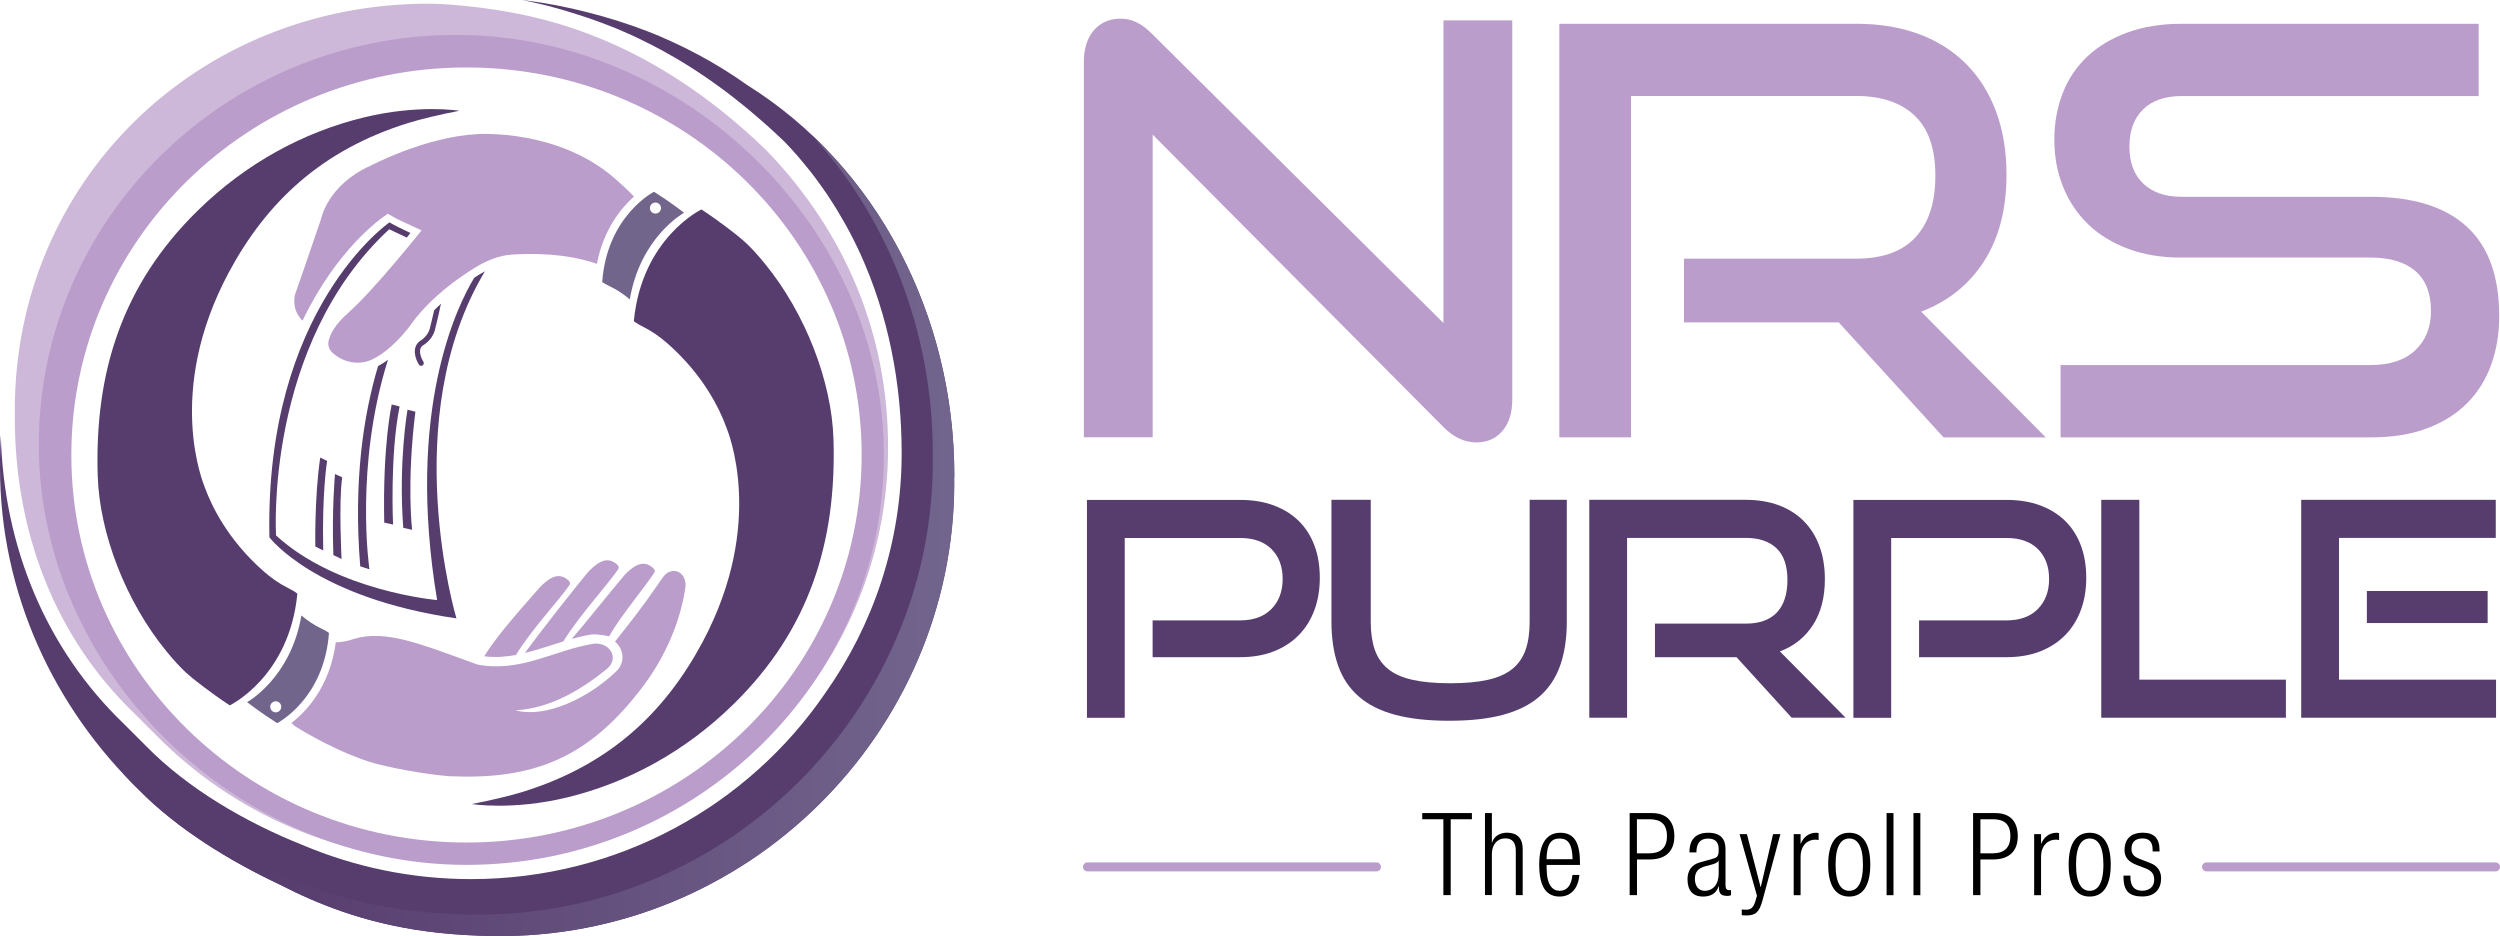 <svg xmlns="http://www.w3.org/2000/svg" xmlns:xlink="http://www.w3.org/1999/xlink" id="Layer_1" x="0px" y="0px" style="enable-background:new 0 0 360 360;" xml:space="preserve" viewBox="6.01 114.59 347.97 130.3"><style type="text/css">	.st0{fill:#BA9DCA;}	.st1{fill:#563D6E;}	.st2{fill:none;stroke:#BA9DCA;stroke-width:1.25;stroke-linecap:round;stroke-miterlimit:10;}	.st3{fill:#CEB8D9;}	.st4{fill:url(#SVGID_1_);}	.st5{fill-rule:evenodd;clip-rule:evenodd;fill:#563D6E;}	.st6{fill-rule:evenodd;clip-rule:evenodd;fill:#BA9DCA;}	.st7{fill-rule:evenodd;clip-rule:evenodd;fill:#72658C;}</style><g>	<g>		<g>			<g>				<path class="st0" d="M166.45,133.33v42.12h-9.58V123.2c0-1.85,0.46-3.31,1.39-4.39c0.92-1.08,2.18-1.62,3.76-1.62      c0.74,0,1.45,0.16,2.14,0.48c0.69,0.32,1.4,0.84,2.14,1.58l40.62,40.3v-42.12h9.58v52.73c0,1.9-0.46,3.38-1.39,4.43      c-0.92,1.06-2.12,1.58-3.6,1.58c-1.64,0-3.17-0.71-4.59-2.14L166.45,133.33z"></path>				<path class="st0" d="M276.51,175.45l-14.57-15.99H240.4v-8.87h23.99c3.64,0,6.39-0.99,8.23-2.97s2.77-4.84,2.77-8.59      c0-3.75-0.96-6.53-2.89-8.35s-4.63-2.73-8.12-2.73h-31.35v47.51h-9.98v-57.56h41.33c3.27,0,6.2,0.49,8.79,1.46      c2.59,0.98,4.78,2.38,6.57,4.2c1.79,1.82,3.17,4.03,4.12,6.61c0.95,2.59,1.43,5.49,1.43,8.71c0,4.8-1.04,8.83-3.13,12.08      c-2.09,3.25-5,5.58-8.75,7.01l17.34,17.5H276.51z"></path>				<path class="st0" d="M292.82,175.45V165.4h43.15c2.69,0,4.76-0.69,6.22-2.06c1.45-1.37,2.18-3.19,2.18-5.46      c0-2.48-0.73-4.34-2.18-5.58c-1.45-1.24-3.52-1.86-6.22-1.86h-26.45c-2.69,0-5.13-0.41-7.32-1.23c-2.19-0.82-4.04-1.95-5.54-3.4      c-1.5-1.45-2.67-3.18-3.48-5.19c-0.82-2.01-1.23-4.2-1.23-6.57c0-2.32,0.38-4.47,1.15-6.45c0.76-1.98,1.9-3.68,3.4-5.11      c1.5-1.42,3.37-2.55,5.58-3.36c2.22-0.82,4.75-1.23,7.6-1.23h41.33v10.06h-41.33c-2.32,0-4.12,0.62-5.38,1.86      c-1.27,1.24-1.9,2.97-1.9,5.19c0,2.22,0.65,3.93,1.94,5.15c1.29,1.21,3.05,1.82,5.27,1.82h26.37c5.86,0,10.31,1.37,13.34,4.12      c3.04,2.75,4.55,6.92,4.55,12.51c0,2.43-0.37,4.67-1.11,6.73c-0.74,2.06-1.85,3.84-3.33,5.34c-1.48,1.5-3.34,2.68-5.58,3.52      c-2.24,0.85-4.87,1.27-7.88,1.27H292.82z"></path>			</g>			<g>				<path class="st1" d="M166.44,206.07v-5.13h12.18c1.86,0,3.32-0.53,4.36-1.59c1.04-1.06,1.56-2.45,1.56-4.17      c0-1.75-0.52-3.14-1.56-4.17c-1.04-1.03-2.5-1.54-4.36-1.54h-16.06v25.03h-5.26v-30.33h21.32c1.75,0,3.32,0.26,4.69,0.77      c1.38,0.52,2.54,1.24,3.48,2.17c0.94,0.93,1.67,2.07,2.17,3.4c0.5,1.33,0.75,2.84,0.75,4.51c0,1.64-0.25,3.14-0.75,4.48      c-0.5,1.35-1.22,2.51-2.17,3.48c-0.95,0.97-2.11,1.73-3.48,2.27s-2.94,0.81-4.69,0.81H166.44z"></path>				<path class="st1" d="M218.92,184.16h5.17v16.94c0,2.34-0.31,4.37-0.92,6.11c-0.61,1.74-1.57,3.18-2.88,4.32      c-1.31,1.14-3,1.99-5.07,2.55c-2.07,0.56-4.58,0.83-7.53,0.83c-2.92,0-5.42-0.28-7.49-0.83c-2.07-0.56-3.76-1.4-5.07-2.55      c-1.31-1.14-2.27-2.58-2.88-4.32c-0.61-1.74-0.92-3.78-0.92-6.11v-16.94h5.47v16.94c0,1.53,0.19,2.84,0.56,3.92      c0.38,1.08,0.99,1.98,1.84,2.67c0.85,0.7,1.98,1.2,3.4,1.52c1.42,0.32,3.17,0.48,5.26,0.48s3.84-0.16,5.26-0.48      c1.42-0.32,2.55-0.83,3.4-1.52c0.85-0.69,1.46-1.59,1.84-2.67c0.38-1.08,0.56-2.39,0.56-3.92V184.16z"></path>				<path class="st1" d="M255.39,214.49l-7.68-8.43h-11.35v-4.67H249c1.92,0,3.36-0.52,4.34-1.56c0.97-1.04,1.46-2.55,1.46-4.53      c0-1.97-0.51-3.44-1.52-4.4c-1.02-0.96-2.44-1.44-4.28-1.44h-16.52v25.03h-5.26v-30.33H249c1.72,0,3.27,0.26,4.63,0.77      c1.36,0.52,2.52,1.25,3.46,2.21c0.95,0.96,1.67,2.12,2.17,3.48c0.5,1.36,0.75,2.89,0.75,4.59c0,2.53-0.55,4.65-1.65,6.36      s-2.63,2.94-4.61,3.69l9.14,9.22H255.39z"></path>				<path class="st1" d="M273.12,206.07v-5.13h12.18c1.86,0,3.32-0.53,4.36-1.59c1.04-1.06,1.56-2.45,1.56-4.17      c0-1.75-0.52-3.14-1.56-4.17c-1.04-1.03-2.5-1.54-4.36-1.54h-16.06v25.03h-5.26v-30.33h21.32c1.75,0,3.32,0.26,4.69,0.77      c1.38,0.52,2.54,1.24,3.48,2.17c0.95,0.93,1.67,2.07,2.17,3.4c0.5,1.33,0.75,2.84,0.75,4.51c0,1.64-0.25,3.14-0.75,4.48      c-0.5,1.35-1.22,2.51-2.17,3.48c-0.95,0.97-2.11,1.73-3.48,2.27c-1.38,0.54-2.94,0.81-4.69,0.81H273.12z"></path>				<path class="st1" d="M298.48,214.49v-30.33h5.3v25.03h20.4v5.3H298.48z"></path>				<path class="st1" d="M326.31,214.49v-30.33h27.08v5.3h-21.82v19.73h21.86v5.3H326.31z M335.45,201.31v-4.46h16.81v4.46H335.45z"></path>			</g>		</g>		<g>			<g>				<path d="M206.91,228.62h-2.94v-0.86h6.91v0.86h-2.95v10.56h-1.02V228.62z"></path>				<path d="M212.7,227.76h0.96v4.11h0.03c0.24-0.86,1.07-1.38,2.08-1.38c1.3,0,2.18,0.67,2.18,2.27v6.42h-0.96v-6.15      c0-1.17-0.48-1.75-1.46-1.75c-1.12,0-1.87,0.87-1.87,2.18v5.71h-0.96V227.76z"></path>				<path d="M225.84,236.37c-0.14,1.81-1.14,3.01-2.74,3.01c-1.79,0-2.85-1.25-2.85-4.45c0-2.95,1.06-4.43,2.93-4.43      c1.89,0,2.74,1.3,2.74,4.13v0.35h-4.64v0.4c0,2.45,0.86,3.2,1.81,3.2c1.01,0,1.63-0.72,1.79-2.21H225.84z M224.89,234.18      c-0.03-2.11-0.62-2.88-1.81-2.88c-1.18,0-1.78,0.77-1.81,2.88H224.89z"></path>				<path d="M232.83,227.76h3.09c2.21,0,3.14,1.3,3.14,3.23c0,1.76-0.88,3.23-3.49,3.23h-1.71v4.96h-1.02V227.76z M233.85,233.36      h1.75c1.36,0,2.43-0.61,2.43-2.37c0-1.71-0.86-2.37-2.43-2.37h-1.75V233.36z"></path>				<path d="M241.16,233.22c0-1.74,0.83-2.72,2.62-2.72c1.76,0,2.4,0.91,2.4,2.26v5.03c0,0.48,0.16,0.7,0.5,0.7h0.27v0.7      c-0.18,0.06-0.32,0.1-0.45,0.1c-0.75,0-1.23-0.18-1.23-1.06v-0.29h-0.03c-0.38,1.12-1.25,1.44-2.19,1.44      c-1.49,0-2.16-0.93-2.16-2.4c0-1.12,0.51-2.02,1.71-2.35l1.81-0.51c0.67-0.19,0.82-0.35,0.82-1.34c0-1.09-0.61-1.47-1.47-1.47      c-1.14,0-1.63,0.69-1.63,1.92H241.16z M245.23,234.39h-0.03c-0.1,0.29-0.64,0.46-1.02,0.56l-0.8,0.21      c-0.96,0.26-1.46,0.75-1.46,1.76c0,0.99,0.51,1.66,1.34,1.66c1.17,0,1.97-0.88,1.97-2.4V234.39z"></path>				<path d="M248.14,230.69h1.02l1.9,7.36h0.03l1.71-7.36h1.02l-2.48,9.19c-0.45,1.66-0.96,2.13-2.26,2.13      c-0.26,0-0.45-0.02-0.64-0.03v-0.8c0.21,0.02,0.42,0.03,0.62,0.03c0.59,0,0.99-0.24,1.26-1.14l0.24-0.8L248.14,230.69z"></path>				<path d="M255.67,230.69h0.96v1.33h0.03c0.37-0.94,1.15-1.52,2.14-1.52c0.11,0,0.22,0.02,0.34,0.05v0.96      c-0.16-0.03-0.32-0.05-0.46-0.05c-1.06,0-2.05,0.77-2.05,2.42v5.31h-0.96V230.69z"></path>				<path d="M263.4,230.5c1.87,0,2.93,1.49,2.93,4.43c0,2.96-1.06,4.45-2.93,4.45s-2.93-1.49-2.93-4.45      C260.47,231.99,261.53,230.5,263.4,230.5z M263.4,238.58c1.07,0,1.91-0.93,1.91-3.65c0-2.71-0.83-3.63-1.91-3.63      s-1.9,0.93-1.9,3.63C261.5,237.65,262.33,238.58,263.4,238.58z"></path>				<path d="M268.6,227.76h0.96v11.43h-0.96V227.76z"></path>				<path d="M272.34,227.76h0.96v11.43h-0.96V227.76z"></path>				<path d="M280.63,227.76h3.09c2.21,0,3.14,1.3,3.14,3.23c0,1.76-0.88,3.23-3.49,3.23h-1.71v4.96h-1.02V227.76z M281.66,233.36      h1.74c1.36,0,2.43-0.61,2.43-2.37c0-1.71-0.86-2.37-2.43-2.37h-1.74V233.36z"></path>				<path d="M289.14,230.69h0.96v1.33h0.03c0.37-0.94,1.15-1.52,2.14-1.52c0.11,0,0.22,0.02,0.34,0.05v0.96      c-0.16-0.03-0.32-0.05-0.46-0.05c-1.06,0-2.05,0.77-2.05,2.42v5.31h-0.96V230.69z"></path>				<path d="M296.87,230.5c1.87,0,2.93,1.49,2.93,4.43c0,2.96-1.06,4.45-2.93,4.45c-1.87,0-2.93-1.49-2.93-4.45      C293.94,231.99,295,230.5,296.87,230.5z M296.87,238.58c1.07,0,1.91-0.93,1.91-3.65c0-2.71-0.83-3.63-1.91-3.63      s-1.9,0.93-1.9,3.63C294.97,237.65,295.8,238.58,296.87,238.58z"></path>				<path d="M303.35,234.96c-1.2-0.46-1.63-1.17-1.63-2.02c0-1.75,1.09-2.45,2.53-2.45c1.6,0,2.34,0.82,2.34,2.37v0.24h-0.96v-0.24      c0-1.1-0.51-1.57-1.39-1.57c-1.12,0-1.55,0.59-1.55,1.44c0,0.59,0.19,1.06,1.15,1.42l1.39,0.53c1.15,0.43,1.58,1.23,1.58,2.16      c0,1.46-0.83,2.53-2.62,2.53c-1.75,0-2.61-0.72-2.61-2.64v-0.27h0.96v0.22c0,1.25,0.54,1.89,1.63,1.89      c1.02,0,1.68-0.58,1.68-1.52c0-0.75-0.3-1.23-1.15-1.57L303.35,234.96z"></path>			</g>			<g>				<line class="st2" x1="157.37" y1="235.25" x2="197.6" y2="235.25"></line>				<line class="st2" x1="313.13" y1="235.25" x2="353.36" y2="235.25"></line>			</g>		</g>	</g>	<g>		<g>			<g>				<path class="st3" d="M112.67,135.5c-17.56-16.98-33.66-19.22-42.26-20.12c-0.08-0.01-0.15-0.02-0.23-0.02      c-2.8-0.28-4.47-0.26-4.47-0.26c-32.36,0-57.64,24.8-57.64,56.57c0,0.18,0.01,0.35,0.01,0.52c0,0.18-0.01,0.35-0.01,0.52      c0,16.05,5.68,30.58,16.49,41.03c0.35,0.35,0.69,0.7,1.05,1.05c0.35,0.35,0.69,0.7,1.05,1.05c0.35,0.35,0.69,0.7,1.05,1.05      c10.68,10.86,25.64,17.63,42.19,17.63c0.18,0,0.35-0.01,0.52-0.01c0.18,0,0.35,0.01,0.52,0.01c32.36,0,58.68-25.85,58.68-57.62      C129.64,160.86,123.48,146.69,112.67,135.5z M70.96,232.43c-30.67,0-55.54-24.39-55.54-54.48c0-0.17,0.01-0.33,0.01-0.5      c0-0.18-0.01-0.37-0.01-0.55c0-29.91,24.59-54.19,55.02-54.46c14.21,0.13,27.15,5.49,36.9,14.22c0.17,0.18,0.32,0.38,0.49,0.56      c11.45,9.98,18.67,24.52,18.67,40.73C126.5,208.04,101.63,232.43,70.96,232.43z"></path>				<path class="st0" d="M69.52,119.45c-32.04,0-58.11,25.59-58.11,57.05c0,31.46,27.48,58.47,59.52,58.47s58.11-25.59,58.11-57.05      C129.04,146.46,101.56,119.45,69.52,119.45z M70.94,231.86c-30.37,0-55-24.15-55-53.94s24.62-53.94,55-53.94      c30.37,0,55,24.15,55,53.94S101.31,231.86,70.94,231.86z"></path>			</g>			<path class="st1" d="M138.84,180.75c0-22.37-10.87-43.08-28.78-54.29c-0.54-0.38-1.09-0.76-1.64-1.13     c-0.25-0.17-0.51-0.33-0.76-0.49c-0.31-0.2-0.61-0.4-0.92-0.59c-0.35-0.22-0.7-0.42-1.05-0.63c-0.22-0.13-0.43-0.26-0.65-0.39     c-0.41-0.24-0.82-0.46-1.23-0.69c-0.17-0.09-0.34-0.19-0.51-0.28c-0.46-0.25-0.94-0.49-1.41-0.73c-0.12-0.06-0.24-0.13-0.36-0.19     c-0.52-0.26-1.04-0.51-1.57-0.75c-0.08-0.04-0.16-0.08-0.23-0.11c-0.56-0.26-1.12-0.5-1.68-0.75c-0.05-0.02-0.1-0.04-0.15-0.07     c-0.6-0.25-1.2-0.5-1.81-0.73c-0.02-0.01-0.04-0.01-0.05-0.02c-5.01-1.94-11.38-3.61-16.91-4.26c0,0,0,0,0,0c0,0,0,0,0,0     c-0.15-0.02-0.31-0.04-0.46-0.06c0.94,0.19,1.93,0.41,2.94,0.65c0.08,0.02,0.17,0.04,0.25,0.06c0.47,0.12,0.95,0.25,1.43,0.38     c0.12,0.03,0.25,0.07,0.37,0.1c0.43,0.12,0.87,0.25,1.32,0.39c0.18,0.06,1.43,0.44,1.61,0.5c0.42,0.13,0.83,0.27,1.26,0.41     c0.23,0.08,0.45,0.16,0.68,0.24c0.4,0.14,0.81,0.29,1.22,0.44c0.26,0.1,0.52,0.2,0.78,0.3c0.4,0.15,0.79,0.31,1.2,0.47     c0.29,0.12,0.59,0.25,0.89,0.38c0.38,0.17,0.77,0.33,1.15,0.5c0.39,0.18,0.78,0.37,1.17,0.55c0.52,0.25,1.04,0.51,1.57,0.78     c0.48,0.24,0.96,0.49,1.44,0.75c0.3,0.16,0.61,0.34,0.91,0.51c0.43,0.24,0.87,0.49,1.31,0.74c0.32,0.19,0.64,0.39,0.96,0.58     c0.43,0.26,0.86,0.53,1.3,0.81c0.33,0.21,0.66,0.43,0.99,0.65c0.44,0.29,0.88,0.59,1.32,0.9c0.33,0.23,0.66,0.46,0.99,0.7     c0.45,0.32,0.9,0.66,1.36,1c0.33,0.25,0.65,0.49,0.98,0.75c0.47,0.37,0.95,0.75,1.43,1.14c0.31,0.25,0.62,0.5,0.93,0.76     c0.53,0.44,1.06,0.91,1.59,1.37c0.27,0.23,0.53,0.46,0.8,0.7c0.8,0.72,1.6,1.46,2.41,2.24c0.63,0.65,1.23,1.31,1.82,1.99     c0.22,0.25,0.43,0.5,0.64,0.76c0.35,0.42,0.7,0.84,1.04,1.27c0.26,0.33,0.52,0.66,0.77,1c0.26,0.34,0.51,0.68,0.75,1.03     c0.29,0.41,0.58,0.81,0.86,1.22c0.13,0.19,0.25,0.38,0.37,0.57c1.62,2.47,3.05,5.05,4.28,7.74c0,0,0,0,0,0     c3.86,8.48,5.75,17.95,5.75,27.74c0,12.42-3.95,23.95-10.67,33.45c-10.66,15.57-28.77,25.84-49.27,25.84     c-8.32,0-16.24-1.7-23.43-4.74c-7.86-3.12-15.94-7.82-21.74-13.72c-0.36-0.35-0.72-0.71-1.07-1.07     c-0.36-0.35-0.72-0.71-1.07-1.07c-0.36-0.35-0.72-0.71-1.07-1.07C12.51,205,6.52,190.82,6.12,175.12     c-0.07,1.17-0.11,2.35-0.11,3.53c0,0.18,0.01,0.35,0.01,0.52c0,0.17-0.01,0.35-0.01,0.52c0,17.56,7.59,33.47,19.41,44.92     c5.28,5.35,12.54,9.8,19.45,13.06c5.89,3.04,11.77,5.13,18.53,6.25c0.11,0.02,0.23,0.04,0.34,0.06c1.02,0.16,2.06,0.3,3.13,0.42     c0.16,0.02,0.32,0.04,0.48,0.05c1.06,0.11,2.15,0.2,3.26,0.27c0.15,0.01,0.29,0.01,0.44,0.02c1.16,0.07,2.35,0.11,3.57,0.13     c35.4,0.51,64.2-28.31,64.2-63.1c0-0.18-0.01-0.35-0.01-0.52C138.83,181.1,138.84,180.92,138.84,180.75z"></path>			<linearGradient id="SVGID_1_" gradientUnits="userSpaceOnUse" x1="23.223" y1="189.03" x2="138.842" y2="189.03">				<stop offset="0.163" style="stop-color:#573C6E"></stop>				<stop offset="1" style="stop-color:#72658D"></stop>			</linearGradient>			<path class="st4" d="M138.84,180.75c0-18.46-7.41-35.79-20.07-47.59c10.82,11.63,17.08,27.63,17.08,44.59     c0,0.18-0.01,0.35-0.01,0.52c0,0.17,0.01,0.35,0.01,0.52c0,34.79-28.81,63.61-64.2,63.1c-1.23-0.02-2.41-0.07-3.57-0.13     c-0.15-0.01-0.3-0.01-0.44-0.02c-1.11-0.07-2.2-0.16-3.26-0.27c-0.16-0.02-0.32-0.03-0.48-0.05c-1.06-0.12-2.11-0.26-3.13-0.42     c-0.11-0.02-0.23-0.04-0.34-0.06c-6.77-1.12-12.65-3.21-18.53-6.25c-6.58-3.1-13.46-7.29-18.66-12.31     c0.72,0.77,1.45,1.51,2.2,2.24c5.28,5.35,12.54,9.8,19.45,13.06c5.89,3.04,11.77,5.13,18.53,6.25c0.11,0.02,0.23,0.04,0.34,0.06     c1.02,0.16,2.06,0.3,3.13,0.42c0.16,0.02,0.32,0.04,0.48,0.05c1.06,0.11,2.15,0.21,3.26,0.27c0.15,0.01,0.29,0.01,0.44,0.02     c1.16,0.07,2.35,0.11,3.57,0.13c35.4,0.51,64.2-28.31,64.2-63.1c0-0.18-0.01-0.35-0.01-0.52     C138.83,181.1,138.84,180.92,138.84,180.75z"></path>		</g>		<g>			<g id="Cheque_00000059274231282115950820000002165655963095536825_">				<path class="st5" d="M73.51,152.35c-0.27,0.14-0.53,0.29-0.8,0.46c-0.23,0.14-0.46,0.29-0.7,0.45      c-2.33,3.84-9.57,18.37-5.16,44.85c0,0-13.93-1.19-22.42-9c0,0-1.64-26.49,15.75-42.61c0,0,1,0.48,2.45,1.16      c0.17-0.21,0.34-0.43,0.5-0.64c-1.29-0.61-2.36-1.14-2.91-1.48c0,0-17.4,11.96-16.71,43.84c0,0,6.26,8.4,26.03,11.28      C69.54,200.67,61.2,172.86,73.51,152.35z"></path>				<g>					<path class="st5" d="M60.01,164.67c-0.44,0.32-0.9,0.62-1.38,0.88c-2.02,6.78-3.45,15.97-2.48,27.87c0,0,1,0.32,1.28,0.41       C57.43,193.82,55.32,179.58,60.01,164.67z"></path>					<path class="st5" d="M59.49,187.33l1.23,0.27c0,0-0.46-9.64,0.91-16.44l-1.1-0.27C60.54,170.89,59.26,176.37,59.49,187.33z"></path>					<path class="st5" d="M62.14,188.06l1.23,0.27c0,0-0.78-6.53,0.46-16.44l-1.1-0.27C62.73,171.62,61.45,178.84,62.14,188.06z"></path>					<path class="st5" d="M52.41,191.85l1.14,0.55c0,0-0.41-7.99,0.09-11.37l-1-0.46C52.64,180.57,52.18,185.41,52.41,191.85z"></path>					<path class="st5" d="M51,191.21l-1.1-0.55c0,0-0.14-6.71,0.68-12.38l0.96,0.46C51.54,178.75,50.81,183.13,51,191.21z"></path>					<path class="st1" d="M66.44,157.78c-0.21,0.96-0.61,2.55-0.61,2.56c-0.32,1.14-1.31,1.68-1.38,1.72       c-1.19,0.9-0.61,2.54-0.13,3.28c0.07,0.11,0.19,0.17,0.31,0.17c0.07,0,0.14-0.02,0.2-0.06c0.17-0.11,0.22-0.34,0.11-0.51       c-0.01-0.02-0.99-1.58-0.09-2.26c0.05-0.03,1.29-0.68,1.69-2.15c0.02-0.09,0.55-2.21,0.72-3.09c0-0.01,0.02-0.23,0.16-0.59       C67.08,157.14,66.76,157.45,66.44,157.78z"></path>				</g>			</g>			<path class="st6" d="M94.25,141.95c-1.07-1.12-2.06-1.98-2.06-1.98c-8.08-7.58-19.77-6.71-19.77-6.71     c-7.22,0.37-14.8,4.38-14.8,4.38c-6.07,2.69-6.94,7.49-6.94,7.49c-0.87,2.6-3.65,10.59-3.65,10.59c-0.28,1.73,0.41,2.84,1.09,3.5     c4.84-10.07,10.99-14.27,11.42-14.56l0.44-0.32l0.88,0.5c0.32,0.2,0.94,0.47,2.67,1.28l1.15,0.54c0,0-6.58,8.28-10.21,11.48     c-1.87,1.65-2.55,3.04-2.73,3.94c-0.12,0.57,0.08,1.17,0.51,1.57c1.51,1.41,3.74,1.86,5.6,0.95c3.18-1.55,5.67-5.27,5.67-5.27     c2.6-3.45,6.23-6.03,8.61-7.49c1.58-0.97,3.34-1.71,5.19-1.82c5.45-0.33,9.23,0.4,11.77,1.29     C90,146.57,92.41,143.59,94.25,141.95z"></path>		</g>		<g>			<g>				<g>					<path class="st6" d="M85.6,203.51c0.91-0.25,1.83-0.47,2.75-0.61l0.05-0.01l0.05,0c0.33-0.03,1.31,0.04,2.34,0.26       c1.6-2.82,5.07-6.95,6.3-8.87c0.11-0.16,0.06-0.41-0.11-0.57c-1.22-1.16-2.45-0.7-3.94,0.8       C90.98,196.93,87.37,201.48,85.6,203.51z"></path>					<path class="st6" d="M79.06,205.48c1.8-0.44,3.58-1.07,5.36-1.62c2.07-3.4,6.39-8.15,7.65-10.06c0.11-0.16,0.06-0.42-0.1-0.57       c-1.22-1.16-2.45-0.7-3.94,0.8C86.09,196.3,81,202.81,79.06,205.48z"></path>					<path class="st6" d="M73.41,205.94c1.51,0.19,2.97,0.08,4.42-0.19c2.04-3.41,6.24-7.9,7.46-9.75c0.11-0.16,0.06-0.42-0.1-0.57       c-1.22-1.16-2.45-0.7-3.94,0.8C79.65,198.09,75.36,202.71,73.41,205.94z"></path>				</g>				<path class="st6" d="M99.09,194.22c-0.57,0.25-1.03,1.02-1.55,1.78c-2.06,3.01-3.75,5.14-5.93,7.89      c1.35,1.18,1.33,2.95,0.27,4.05c-3.99,3.89-10.01,6.66-14.14,5.51c4.98-0.22,9.54-3.13,12.78-5.79      c1.69-1.45,0.43-3.66-1.81-3.48c-5.49,0.85-10.15,4.06-16.23,2.91c-7.98-2.88-12.74-4.9-17.23-3.57l-0.01,0      c-0.82,0.31-1.66,0.45-2.49,0.48c-0.83,6.24-4.18,9.69-6.18,11.22c0.17,0.17,0.33,0.31,0.44,0.4c0.07,0.04,0.13,0.1,0.2,0.14      c3.32,2.04,7.94,4.37,11.73,5.28c5.37,1.29,9.61,1.59,9.61,1.59c11.6,0.52,19.49-2.38,27.25-12.9c2.01-2.72,4.73-7.5,5.6-13.31      C101.64,194.9,100.53,193.6,99.09,194.22z"></path>			</g>			<g>				<path class="st5" d="M62.9,131.69c1.64-0.51,4.58-1.22,7.06-1.68c-0.01-0.01-5.69-0.93-13.33,0.93      c-8.39,2.05-16.38,6.36-23.13,12.99c-10.46,10.27-14.34,22.44-13.89,36.87c0.25,8.06,3.91,17.52,9.54,24.41      c1.03,1.26,1.93,2.24,2.73,2.98c0.29,0.26,0.9,0.78,0.93,0.8c0,0,2.49,2.02,5.18,3.78c0,0,8.3-3.97,9.41-15.55      c0,0-0.26-0.26-1.34-0.81c-1.24-0.62-2.37-1.43-3.41-2.35c-4.89-4.32-7.17-8.98-8.14-11.65c-0.15-0.44-5.59-13.19,3.34-29.89      C43.11,142.71,50.78,135.44,62.9,131.69z"></path>				<path class="st7" d="M50.72,202.07c-0.99-0.47-1.92-1.1-2.76-1.81c-1.48,8.74-7.56,12.06-7.56,12.06s2.02,1.56,4.19,2.92      c0,0,6.53-3.31,7.21-12.55C51.8,202.69,51.59,202.48,50.72,202.07z M44.39,213.74c-0.43,0-0.77-0.35-0.77-0.77      c0-0.43,0.35-0.77,0.77-0.77s0.77,0.35,0.77,0.77C45.16,213.39,44.82,213.74,44.39,213.74z"></path>			</g>		</g>		<g>			<path class="st5" d="M78.73,224.82c-1.64,0.51-4.58,1.22-7.06,1.68c0.01,0.01,5.69,0.93,13.33-0.93     c8.39-2.05,16.38-6.36,23.13-12.99c10.46-10.27,14.34-22.44,13.89-36.87c-0.25-8.06-3.91-17.52-9.54-24.41     c-1.03-1.26-1.93-2.24-2.73-2.98c-0.29-0.26-0.9-0.78-0.93-0.8c0,0-2.49-2.02-5.18-3.78c0,0-8.3,3.97-9.41,15.55     c0,0,0.26,0.26,1.34,0.81c1.24,0.62,2.37,1.43,3.41,2.35c4.89,4.32,7.17,8.98,8.14,11.65c0.15,0.44,5.59,13.19-3.34,29.89     C98.52,213.81,90.85,221.07,78.73,224.82z"></path>			<path class="st7" d="M90.91,154.45c0.99,0.47,1.92,1.1,2.76,1.81c1.48-8.74,7.56-12.06,7.56-12.06s-2.02-1.56-4.19-2.92     c0,0-6.53,3.31-7.21,12.55C89.83,153.83,90.04,154.03,90.91,154.45z M97.24,142.78c0.43,0,0.77,0.35,0.77,0.77     s-0.35,0.77-0.77,0.77c-0.43,0-0.77-0.35-0.77-0.77S96.82,142.78,97.24,142.78z"></path>		</g>	</g></g></svg>